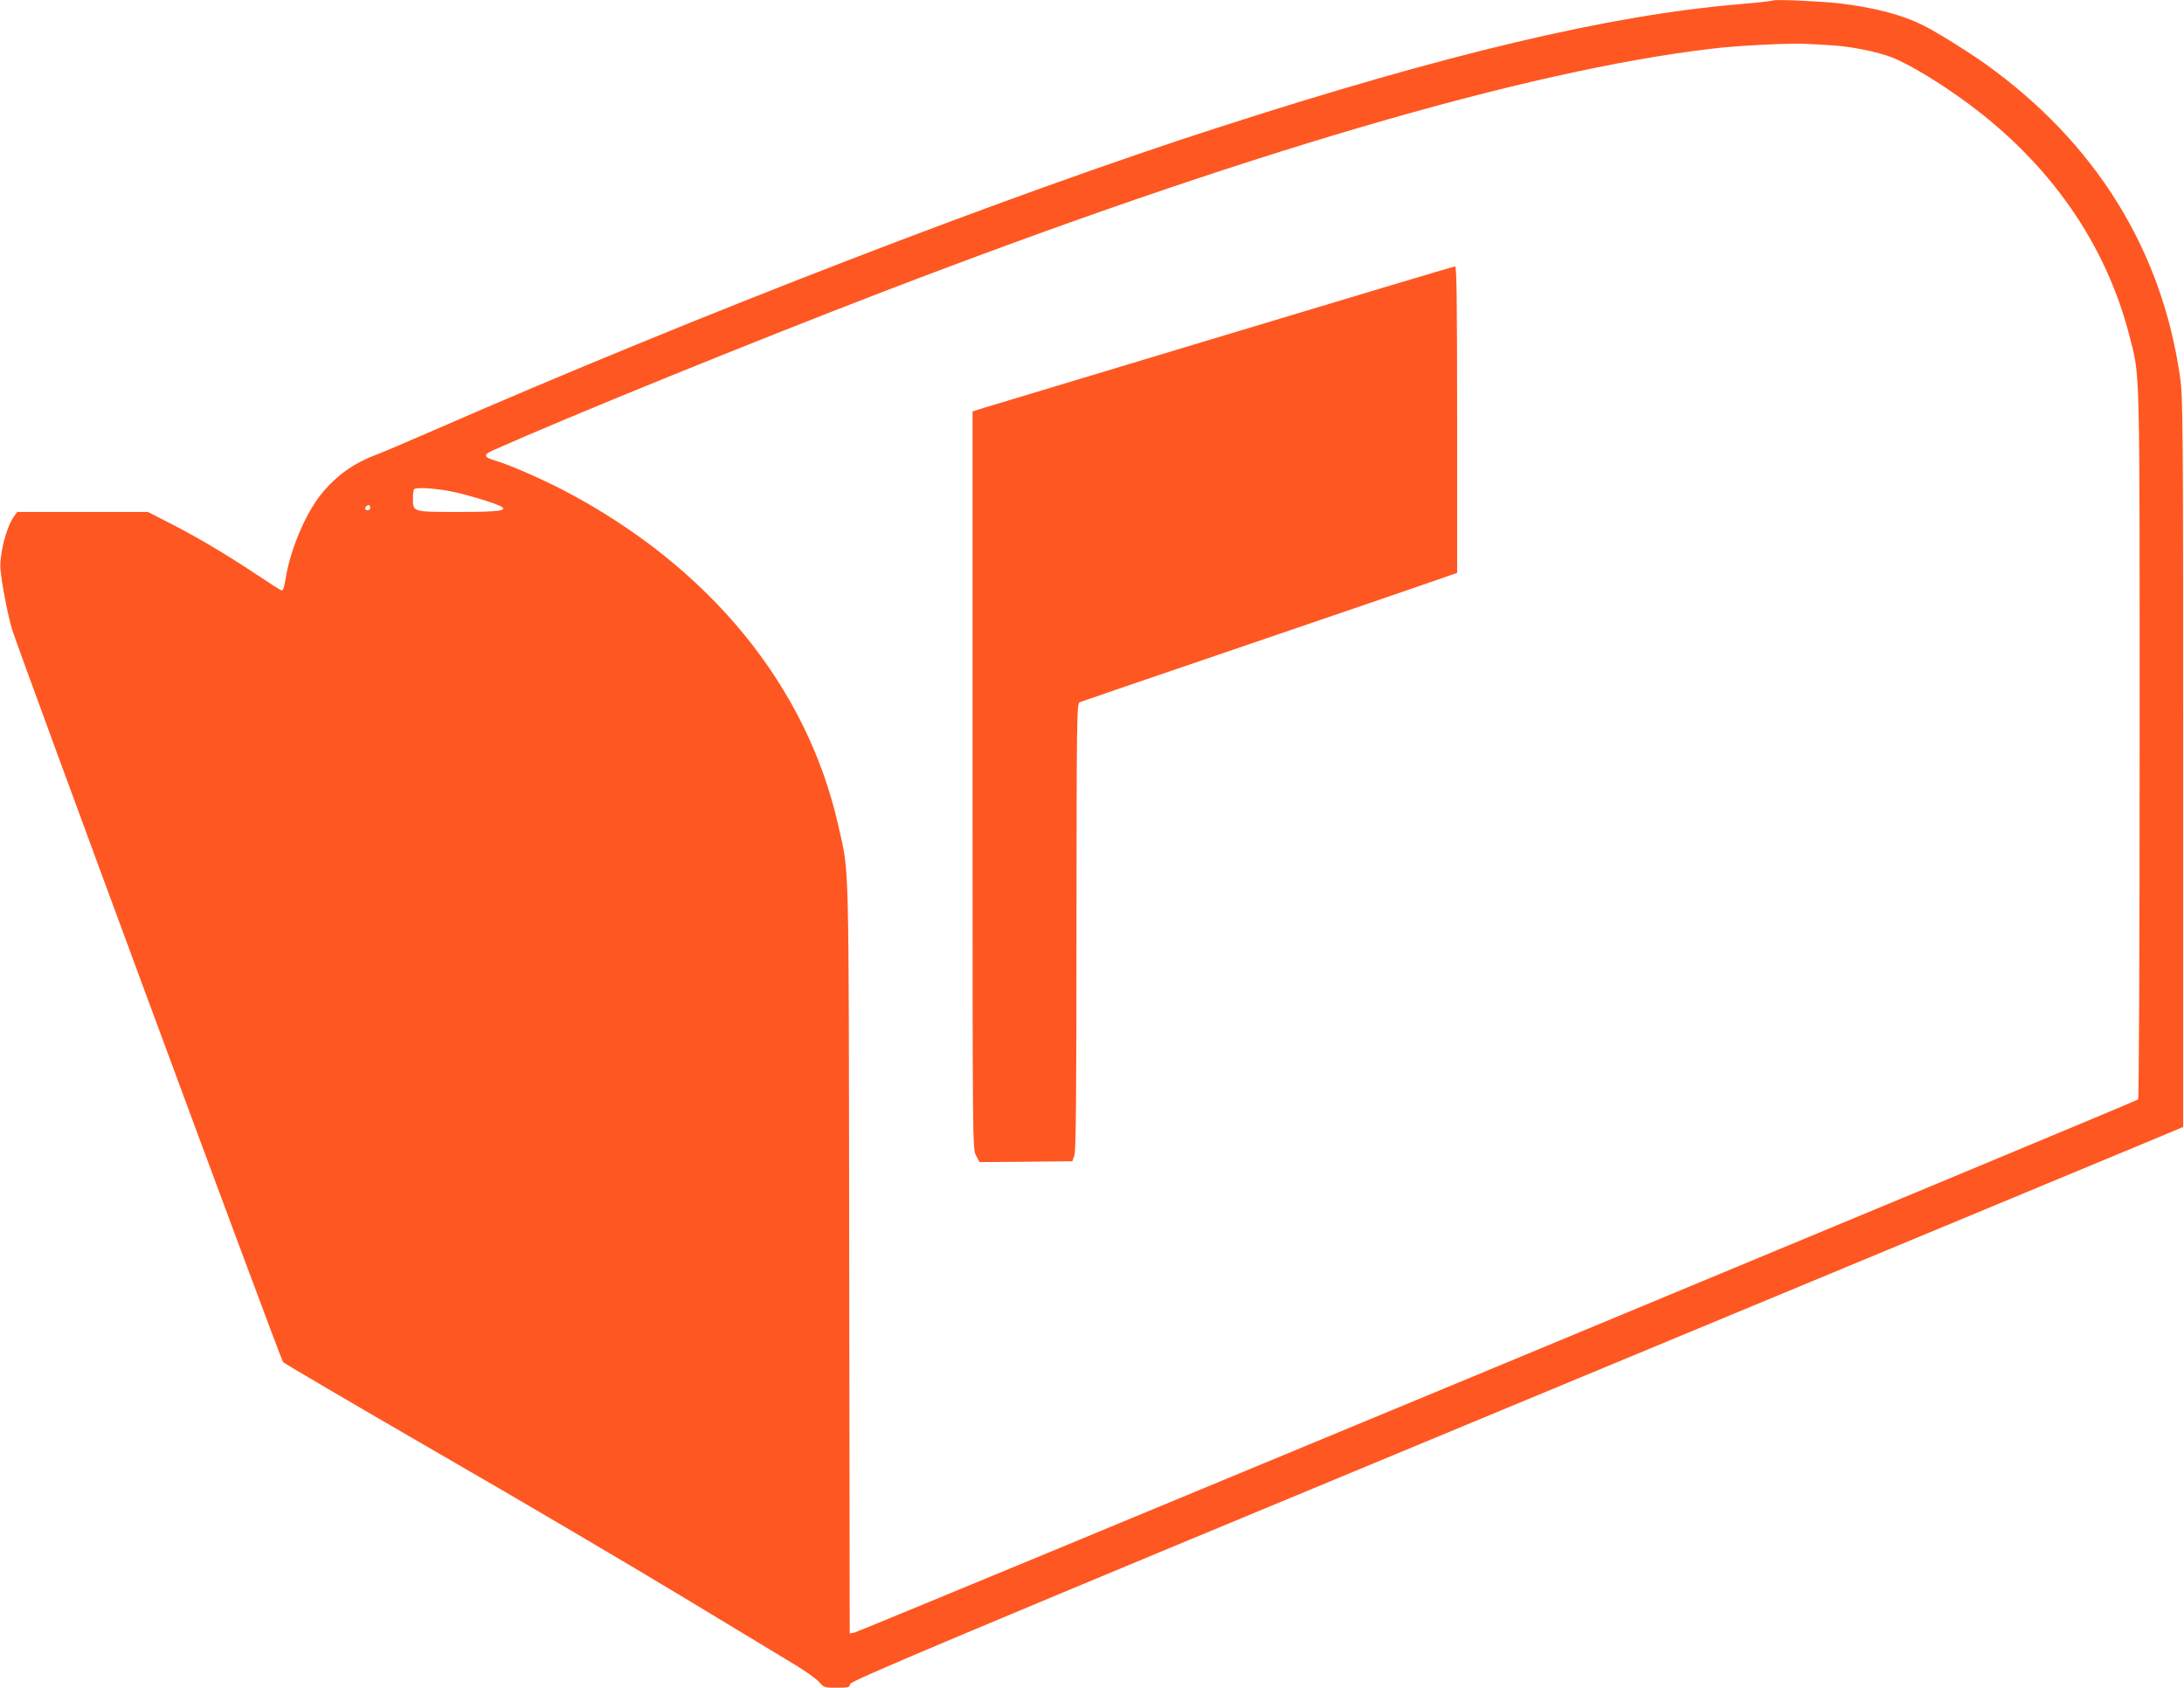 <?xml version="1.0" standalone="no"?>
<!DOCTYPE svg PUBLIC "-//W3C//DTD SVG 20010904//EN"
 "http://www.w3.org/TR/2001/REC-SVG-20010904/DTD/svg10.dtd">
<svg version="1.0" xmlns="http://www.w3.org/2000/svg"
 width="1280pt" height="989pt" viewBox="0 0 1280 989"
 preserveAspectRatio="xMidYMid meet">
<g transform="translate(0,989) scale(0.1,-0.1)"
fill="#ff5722" stroke="none">
<path d="M10390 9887 c-3 -3 -93 -13 -200 -22 -759 -64 -1712 -290 -3050 -722
-1238 -399 -3050 -1099 -4592 -1772 -152 -66 -306 -132 -341 -145 -136 -51
-239 -125 -327 -235 -90 -113 -178 -321 -205 -486 -9 -55 -15 -75 -24 -75 -5
0 -71 42 -147 93 -182 121 -360 226 -514 304 l-124 63 -382 0 -383 0 -21 -29
c-44 -63 -85 -225 -77 -310 7 -81 43 -266 67 -347 42 -137 1574 -4279 1589
-4296 9 -9 418 -249 909 -533 491 -283 1139 -665 1440 -847 301 -182 595 -360
655 -396 59 -36 121 -80 137 -98 28 -33 32 -34 104 -34 69 0 75 2 78 21 3 19
528 240 3818 1605 2098 871 3856 1601 3905 1622 l90 38 0 2134 c0 1996 -1
2143 -18 2260 -107 748 -497 1375 -1142 1836 -101 72 -279 183 -361 224 -126
64 -288 106 -499 131 -112 12 -377 24 -385 16z m338 -262 c116 -6 276 -38 362
-72 101 -40 278 -147 440 -266 486 -358 811 -825 950 -1364 63 -249 60 -116
60 -2393 0 -1206 -4 -2078 -9 -2083 -12 -12 -7489 -3116 -7523 -3124 l-28 -5
-3 2203 c-3 2421 1 2239 -63 2527 -183 822 -758 1524 -1615 1971 -132 68 -312
147 -397 172 -67 20 -71 34 -15 59 444 198 1517 634 2293 932 2098 806 3766
1295 4855 1423 148 18 453 33 545 28 30 -1 97 -5 148 -8z m-8108 -2610 c88
-15 286 -73 320 -95 35 -23 -21 -30 -252 -30 -271 0 -268 -1 -268 79 0 26 3
51 7 54 11 11 93 8 193 -8z m-450 -100 c0 -8 -7 -15 -15 -15 -16 0 -20 12 -8
23 11 12 23 8 23 -8z"/>
<path d="M7180 7926 c-734 -221 -1368 -412 -1407 -424 l-73 -23 0 -2160 c0
-2150 0 -2160 20 -2200 l21 -39 272 2 272 3 12 35 c9 26 12 357 12 1341 1
1235 2 1307 19 1314 9 4 451 155 982 336 531 181 1025 350 1098 376 l132 46 0
898 c0 713 -3 899 -12 898 -7 0 -614 -182 -1348 -403z"/>
</g>
</svg>
